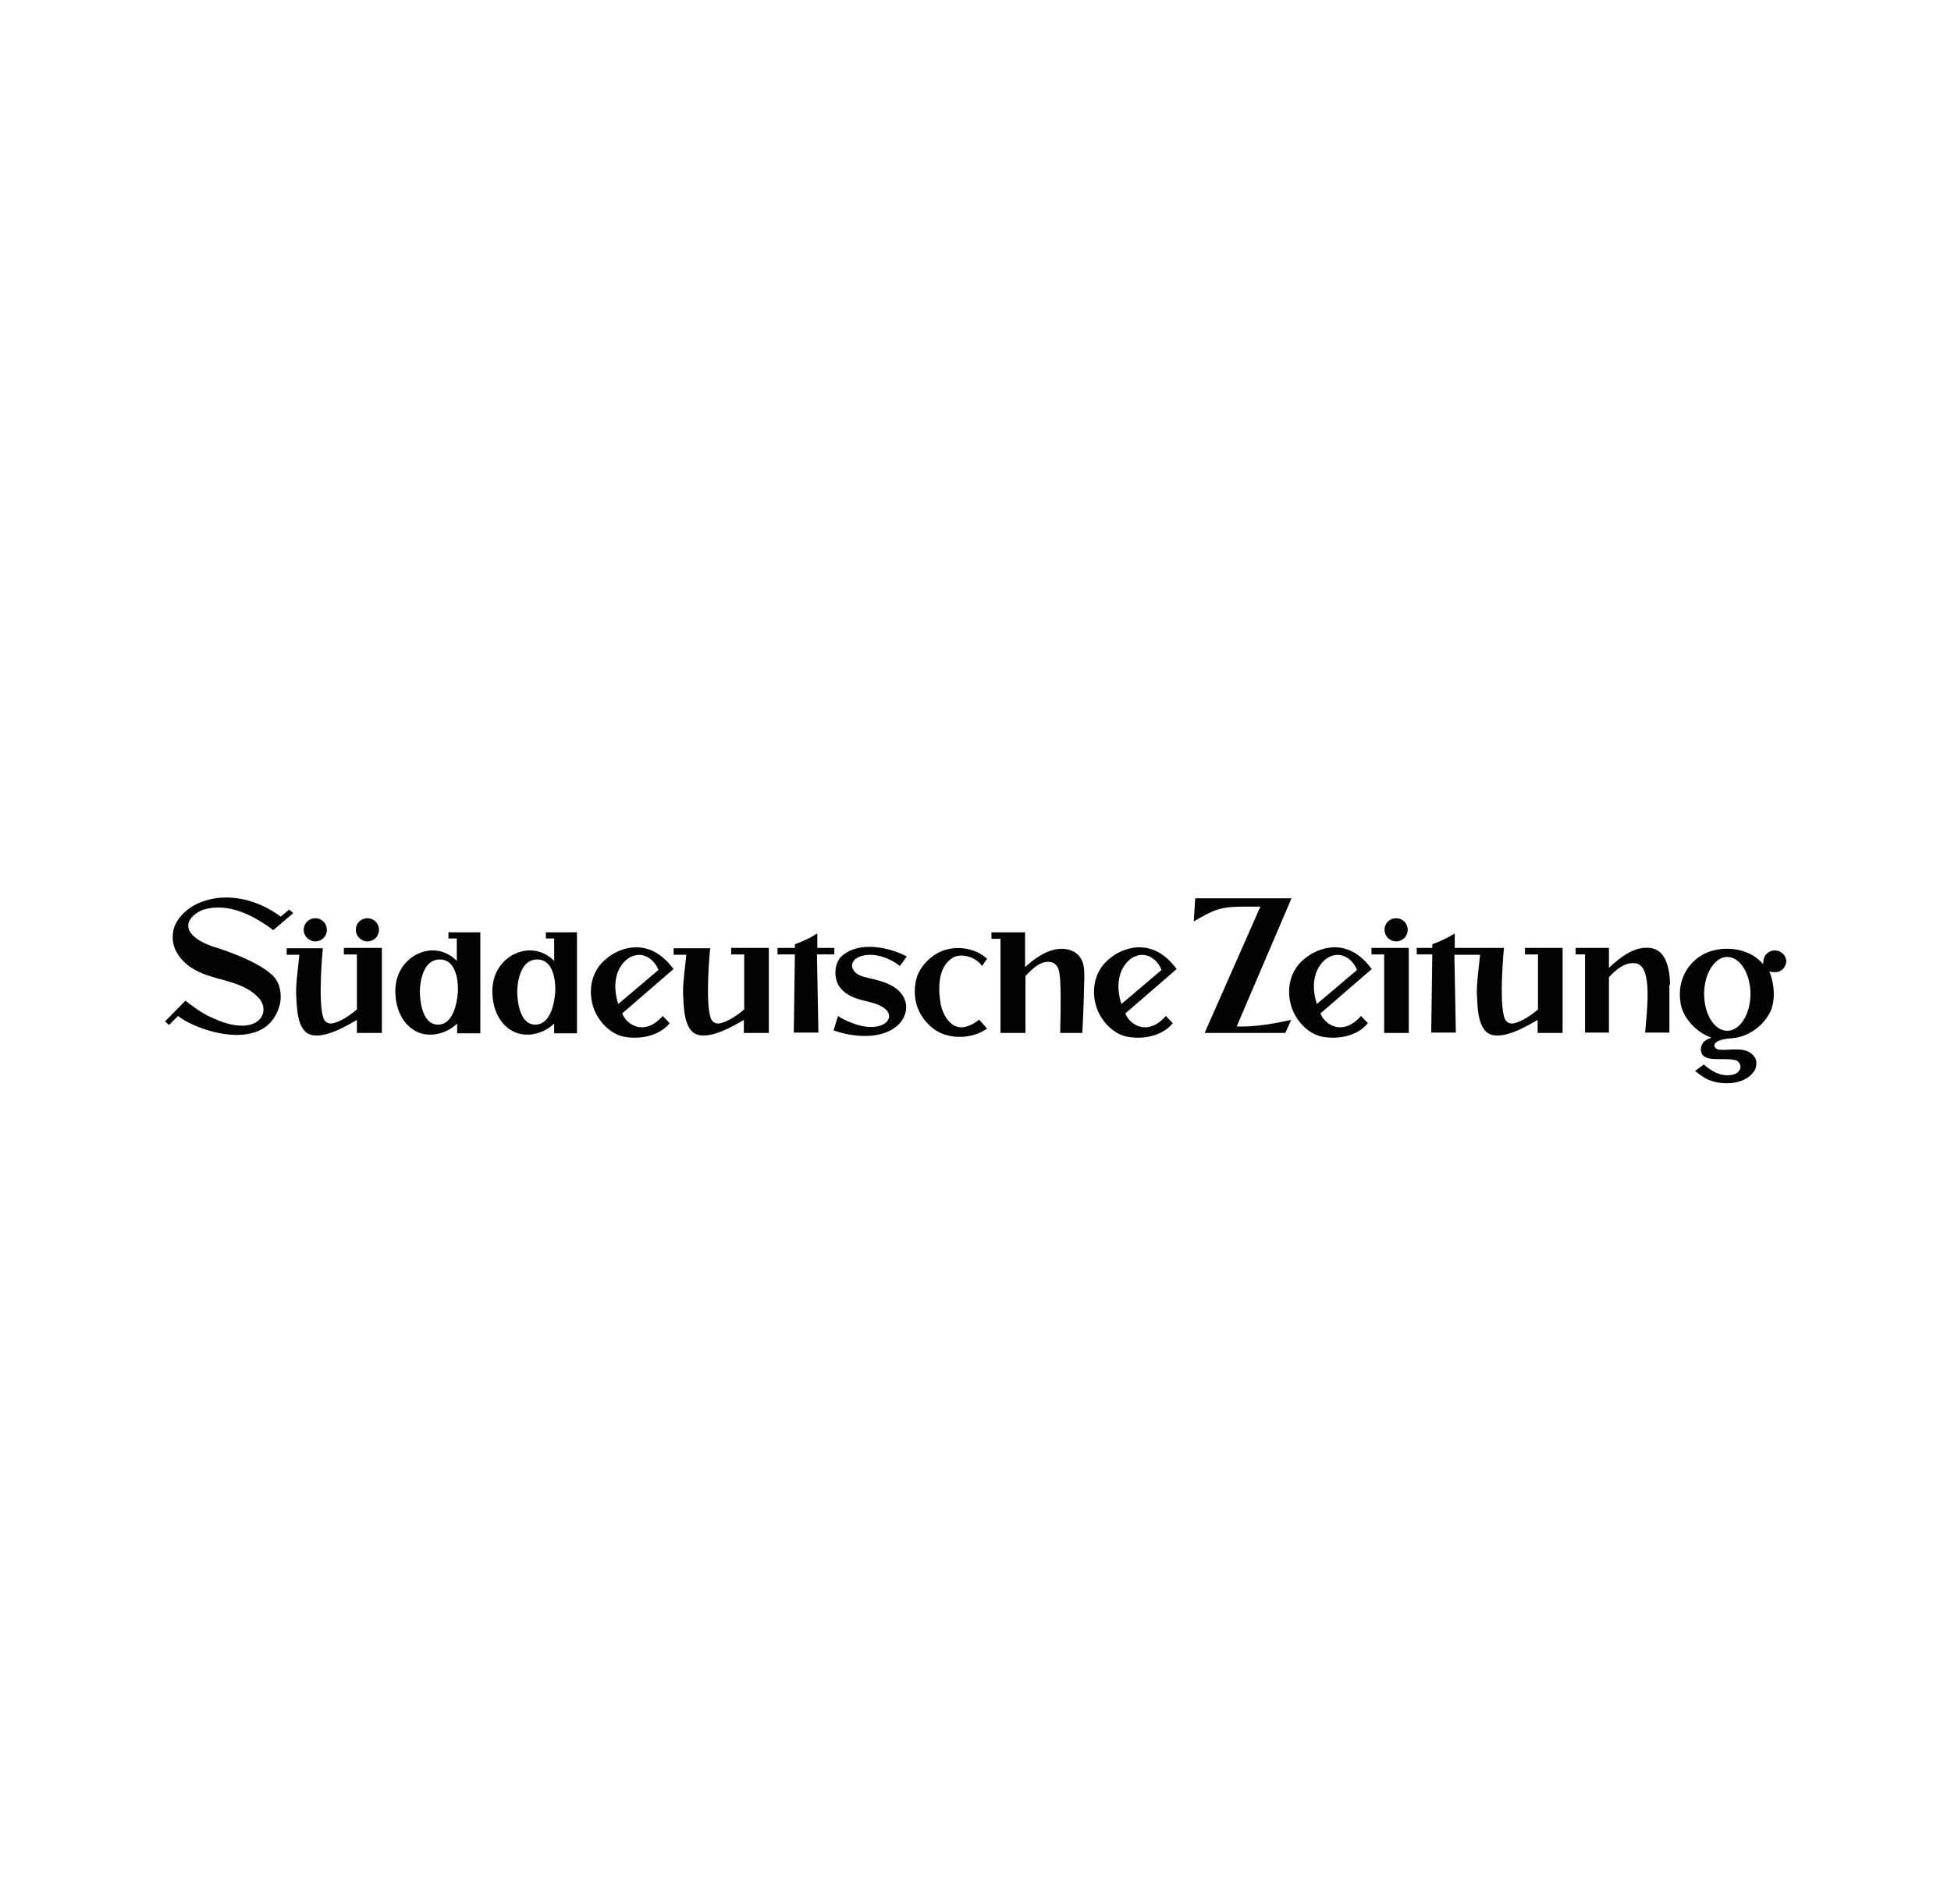 <svg viewBox="0 0 539 526" version="1.1" xmlns="http://www.w3.org/2000/svg" data-name="Ebene 1" id="Ebene_1">
  <defs>
    <style>
      .cls-1 {
        fill: #030304;
        stroke-width: 0px;
      }
    </style>
  </defs>
  <g data-name="Ebene 1" id="Ebene_1-2">
    <path d="M186,267.8l-14.1,12.2c1.2,3.2,6.2,6.4,11.2.7l1.9,2c-2.9,3.6-8.3,4.6-12.8,3.7-4-.9-7.3-4.7-8.4-8.5-1.4-4.8-.2-9.9,3.7-13,3.3-2.9,11.8-6.5,18.6,2.9ZM181.9,268c-.6-1.7-2.2-3.5-4.1-4-1.6-.5-3.6.1-5,1.4-3.3,3.2-3.3,7.9-2,12l11.1-9.4Z" class="cls-1"></path>
    <path d="M325,267.8l-14.1,12.2c1.2,3.2,6.2,6.4,11.2.7l1.9,2c-2.9,3.6-8.3,4.6-12.8,3.7-4-.9-7.3-4.7-8.4-8.5-1.4-4.8-.2-9.9,3.7-13,3.3-2.9,11.8-6.5,18.6,2.9ZM320.9,268c-.6-1.7-2.2-3.5-4.1-4-1.7-.5-3.6.1-5,1.4-3.3,3.2-3.3,7.9-2,12l11.1-9.4Z" class="cls-1"></path>
    <path d="M378.9,267.8l-14.1,12.2c1.2,3.2,6.2,6.4,11.2.7l1.9,2c-2.9,3.6-8.3,4.6-12.8,3.7-4-.9-7.3-4.7-8.4-8.5-1.4-4.8-.2-9.9,3.7-13,3.4-2.9,11.8-6.5,18.6,2.9ZM374.9,268c-.6-1.7-2.2-3.5-4.1-4-1.7-.5-3.6.1-5,1.4-3.3,3.2-3.3,7.9-2,12l11.1-9.4Z" class="cls-1"></path>
    <path d="M250.4,264.4c0,.1-1.8,2.5-1.8,2.5-3-2.4-7.9-4.1-11.5-2.4-2.7,1.3-2.2,4.4,1.6,5.4,2.5.8,10.6,1.5,11.6,7.6.3,2.5-.9,4.8-2.9,6.3-4.6,3.5-12,2.7-17.1.9,0,0,1.2-4,1.2-4,1.6,1.1,3,1.6,4.6,2.2,7.9,2.8,12.4-2,7.5-4.8-2.2-1.3-5-1.4-7.7-2.5-2-.8-4.2-2.4-4.8-4.7-.7-2.4-.2-5.1,1.3-6.6,4.7-4.4,13.1-2.7,18.2,0Z" class="cls-1"></path>
    <path d="M83.9,256.9c0-1.8,1.4-3.2,3.2-3.2,1.8,0,3.2,1.4,3.2,3.2s-1.4,3.2-3.2,3.2h0c-1.7,0-3.2-1.4-3.2-3.2Z" class="cls-1"></path>
    <path d="M341.7,283.6c4.9.2,10.4-.8,15-1.8-.2.4-1.6,3.6-1.6,3.6h-22.3l15.4-34.9c-1.6,0-4.8,0-4.8,0-6.1,0-8.1.8-13.6,4.1l.4-6.4h26.6l-15.1,35.3Z" class="cls-1"></path>
    <path d="M283.2,257.5v9.7c3.6-3.3,8.8-6.7,13.6-4.2,3.2,2,2.8,5.6,2.7,9.5-.1,6.2-.5,12.9-.5,12.9h-6.1c.2-8,.2-13.9-.2-16.4-.2-1.2-.5-2.4-1.8-3-2.9-1.1-5.7,1.6-7.6,3.7v15.7h-6.9v-26h-2.5v-1.8h9.3Z" class="cls-1"></path>
    <path d="M401.8,263.7l.4,21.6h-6.8l.3-21.6h-4.3v-1.8h4.3v-1s1.6-.6,3.1-1.3c1.1-.5,2.1-1.1,3.1-1.7v4h13.6s-1.5,15.2.2,19.5c.4,1.1,1.5,1.6,2.7,1.3,2.3-.6,4.6-2.2,6.5-3.8v-15.2h-3.6v-1.8h10.4v23.5h-6.9v-3.6c-1.2.6-10.7,6.9-14.4,3.1-2.2-2.4-2.2-6.8-2.4-10.6,0-3.5.6-7.1.9-10.5h-7.2Z" class="cls-1"></path>
    <path d="M89.2,261.9s-1.5,15.2.2,19.5c.4,1.1,1.5,1.6,2.7,1.3,2.3-.6,4.6-2.2,6.5-3.8v-15.2h-3.6v-1.8h10.5v23.5h-6.9v-3.6c-1.2.6-10.7,6.9-14.4,3.1-2.2-2.4-2.2-6.8-2.4-10.6,0-3.5.6-7.1.9-10.5h-3.5v-1.8h10Z" class="cls-1"></path>
    <path d="M196.2,261.9s-1.5,15.2.2,19.5c.4,1.1,1.5,1.6,2.7,1.3,2.3-.6,4.6-2.2,6.5-3.8v-15.2h-3.6v-1.8h10.4v23.5h-6.9v-3.6c-1.2.6-10.7,6.9-14.4,3.1-2.2-2.4-2.2-6.8-2.4-10.6,0-3.5.6-7.1.9-10.5h-3.5v-1.8h10Z" class="cls-1"></path>
    <path d="M98.3,256.9c0-1.8,1.4-3.2,3.2-3.2s3.2,1.4,3.2,3.2-1.4,3.2-3.2,3.2h0c-1.7,0-3.2-1.4-3.2-3.2Z" class="cls-1"></path>
    <path d="M389.2,261.9v23.5h-6.8v-21.7h-3.5v-1.8h10.3Z" class="cls-1"></path>
    <path d="M382.5,256.9c0-1.8,1.4-3.2,3.2-3.2,1.8,0,3.2,1.4,3.2,3.2s-1.4,3.2-3.2,3.2h0c-1.7,0-3.2-1.4-3.2-3.2Z" class="cls-1"></path>
    <path d="M225.7,261.9h4.8v1.8h-4.8l.4,21.6h-6.8l.3-21.6h-4.8v-1.8h4.8v-1s1.6-.6,3.1-1.3c1.1-.5,2.1-1.1,3.1-1.7v4Z" class="cls-1"></path>
    <path d="M272.7,264.9l-1.4,2c-1.9-2.7-5.7-3.5-7.9-2.4-4.3,2.5-4.3,8.4-3.5,13.1.6,2.6,2.3,5.8,5.1,6.2,2.2.3,4.6-1.3,5.5-2.1l2.2,2.5c-.9.6-1.8,1.1-2.9,1.5-4.4,1.5-9.5.9-12.8-2.2-3.6-3.3-4.9-7.6-4-12.3.7-4,4.4-7.7,8.3-8.8,3.9-1.1,8.4-.2,11.3,2.4Z" class="cls-1"></path>
    <path d="M123.9,257.5v1.8h2.3v6.2s-4.6-5.3-11.5-1.6c-4.2,2.5-5.9,6.9-5.4,11.5.3,4.1,2.4,8.3,6.4,9.9,3.7,1.4,7.9.1,10.6-2.5v2.7h6.4v-27.9h-8.6ZM126.5,273.9s-.3,9.2-5.5,9.2-5-9.3-5-9.3c0,0,0-8.7,5.5-8.7s5,8.7,5,8.7Z" class="cls-1"></path>
    <path d="M150.8,257.5v1.8h2.3v6.2s-4.6-5.3-11.6-1.6c-4.2,2.5-5.9,6.9-5.4,11.5.3,4.1,2.4,8.3,6.4,9.9,3.7,1.4,7.9.1,10.6-2.5v2.7h6.3v-27.9h-8.6ZM153.4,273.9s-.3,9.2-5.5,9.2-5-9.3-5-9.3c0,0,0-8.7,5.5-8.7s5,8.7,5,8.7h0Z" class="cls-1"></path>
    <path d="M461.2,272c0,4.2,0,8.2,0,13.3h-6.7c.4-5.4,2.2-18.1-2.4-19.1-2.9-.6-5.6,1.6-7.6,3.8v15.3h-6.6v-21.6h-2.6v-1.8h9.2v5.5c3.2-3,7.4-6.3,11.9-5.4,1.3.3,4.8,1.3,5,10.1Z" class="cls-1"></path>
    <path d="M77.5,253.3l2.4-2,1.1,1-5.5,4.7c-5.3-4-12.3-7.7-19.2-5.7-1.8.6-4.2,2.2-4.3,4.4,0,4.1,8,6.2,8,6.2,0,0,10.8,3.3,15.2,7.5,2,1.8,2.7,4.8,2.2,7.8-3.4,14.5-23.4,7.5-28.2,3.5l-2.5,2.5-1.1-1,5.6-5.7c4.4,3.3,5.4,3.9,9.5,5.6,10.6,4,14-2.2,11.1-6-4.9-5.8-13.3-4.8-19.2-8.9-3.1-2.2-5.4-5.5-4.8-9.5.4-3.8,4.2-7.1,7.6-8.4,7.6-3,16.1-.6,22.2,4Z" class="cls-1"></path>
    <path d="M493.5,265.7c0-1.7-1.4-3.1-3.2-3.1-1.3,0-2.4.8-2.9,1.9-.2.6-.3,1.2-.3,1.9-.4-.5-.8-.9-1.3-1.3-3.9-3.4-10.4-3.8-14.9-1.6-4.9,2.5-7.4,7.6-6.7,13,.4,4.6,4.5,8.8,8.6,10.2-.7.3-2.8.8-2.9,3.2,0,4.2,6.6,2,9.8,3.1.8.4,1.3,1.3,1.1,2.2-.3.8-.9,1.4-1.7,1.6-3.1,1-6.2-.7-8.4-2.7l-2.4,1.8c1.4,1.1,2.8,2.2,4.4,2.7,2.7,1,9,1.5,11.9-2.6.6-.8.9-2.6.3-3.7-2.2-3.6-7.1-1.9-10-2.3-1.6-.2-2.7-2.6,3.1-3.1,4.4-.2,8.5-2.8,10.8-6.8,1.9-3.4,1.4-8.4,0-11.7.5.2,1.1.2,1.7.2,1.7,0,3-1.5,3-3.1ZM477.2,284.8c-3.6,0-6.4-4.6-6.4-10.2s2.9-10.2,6.4-10.2,6.4,4.6,6.4,10.2-2.9,10.2-6.4,10.2Z" class="cls-1"></path>
  </g>
</svg>